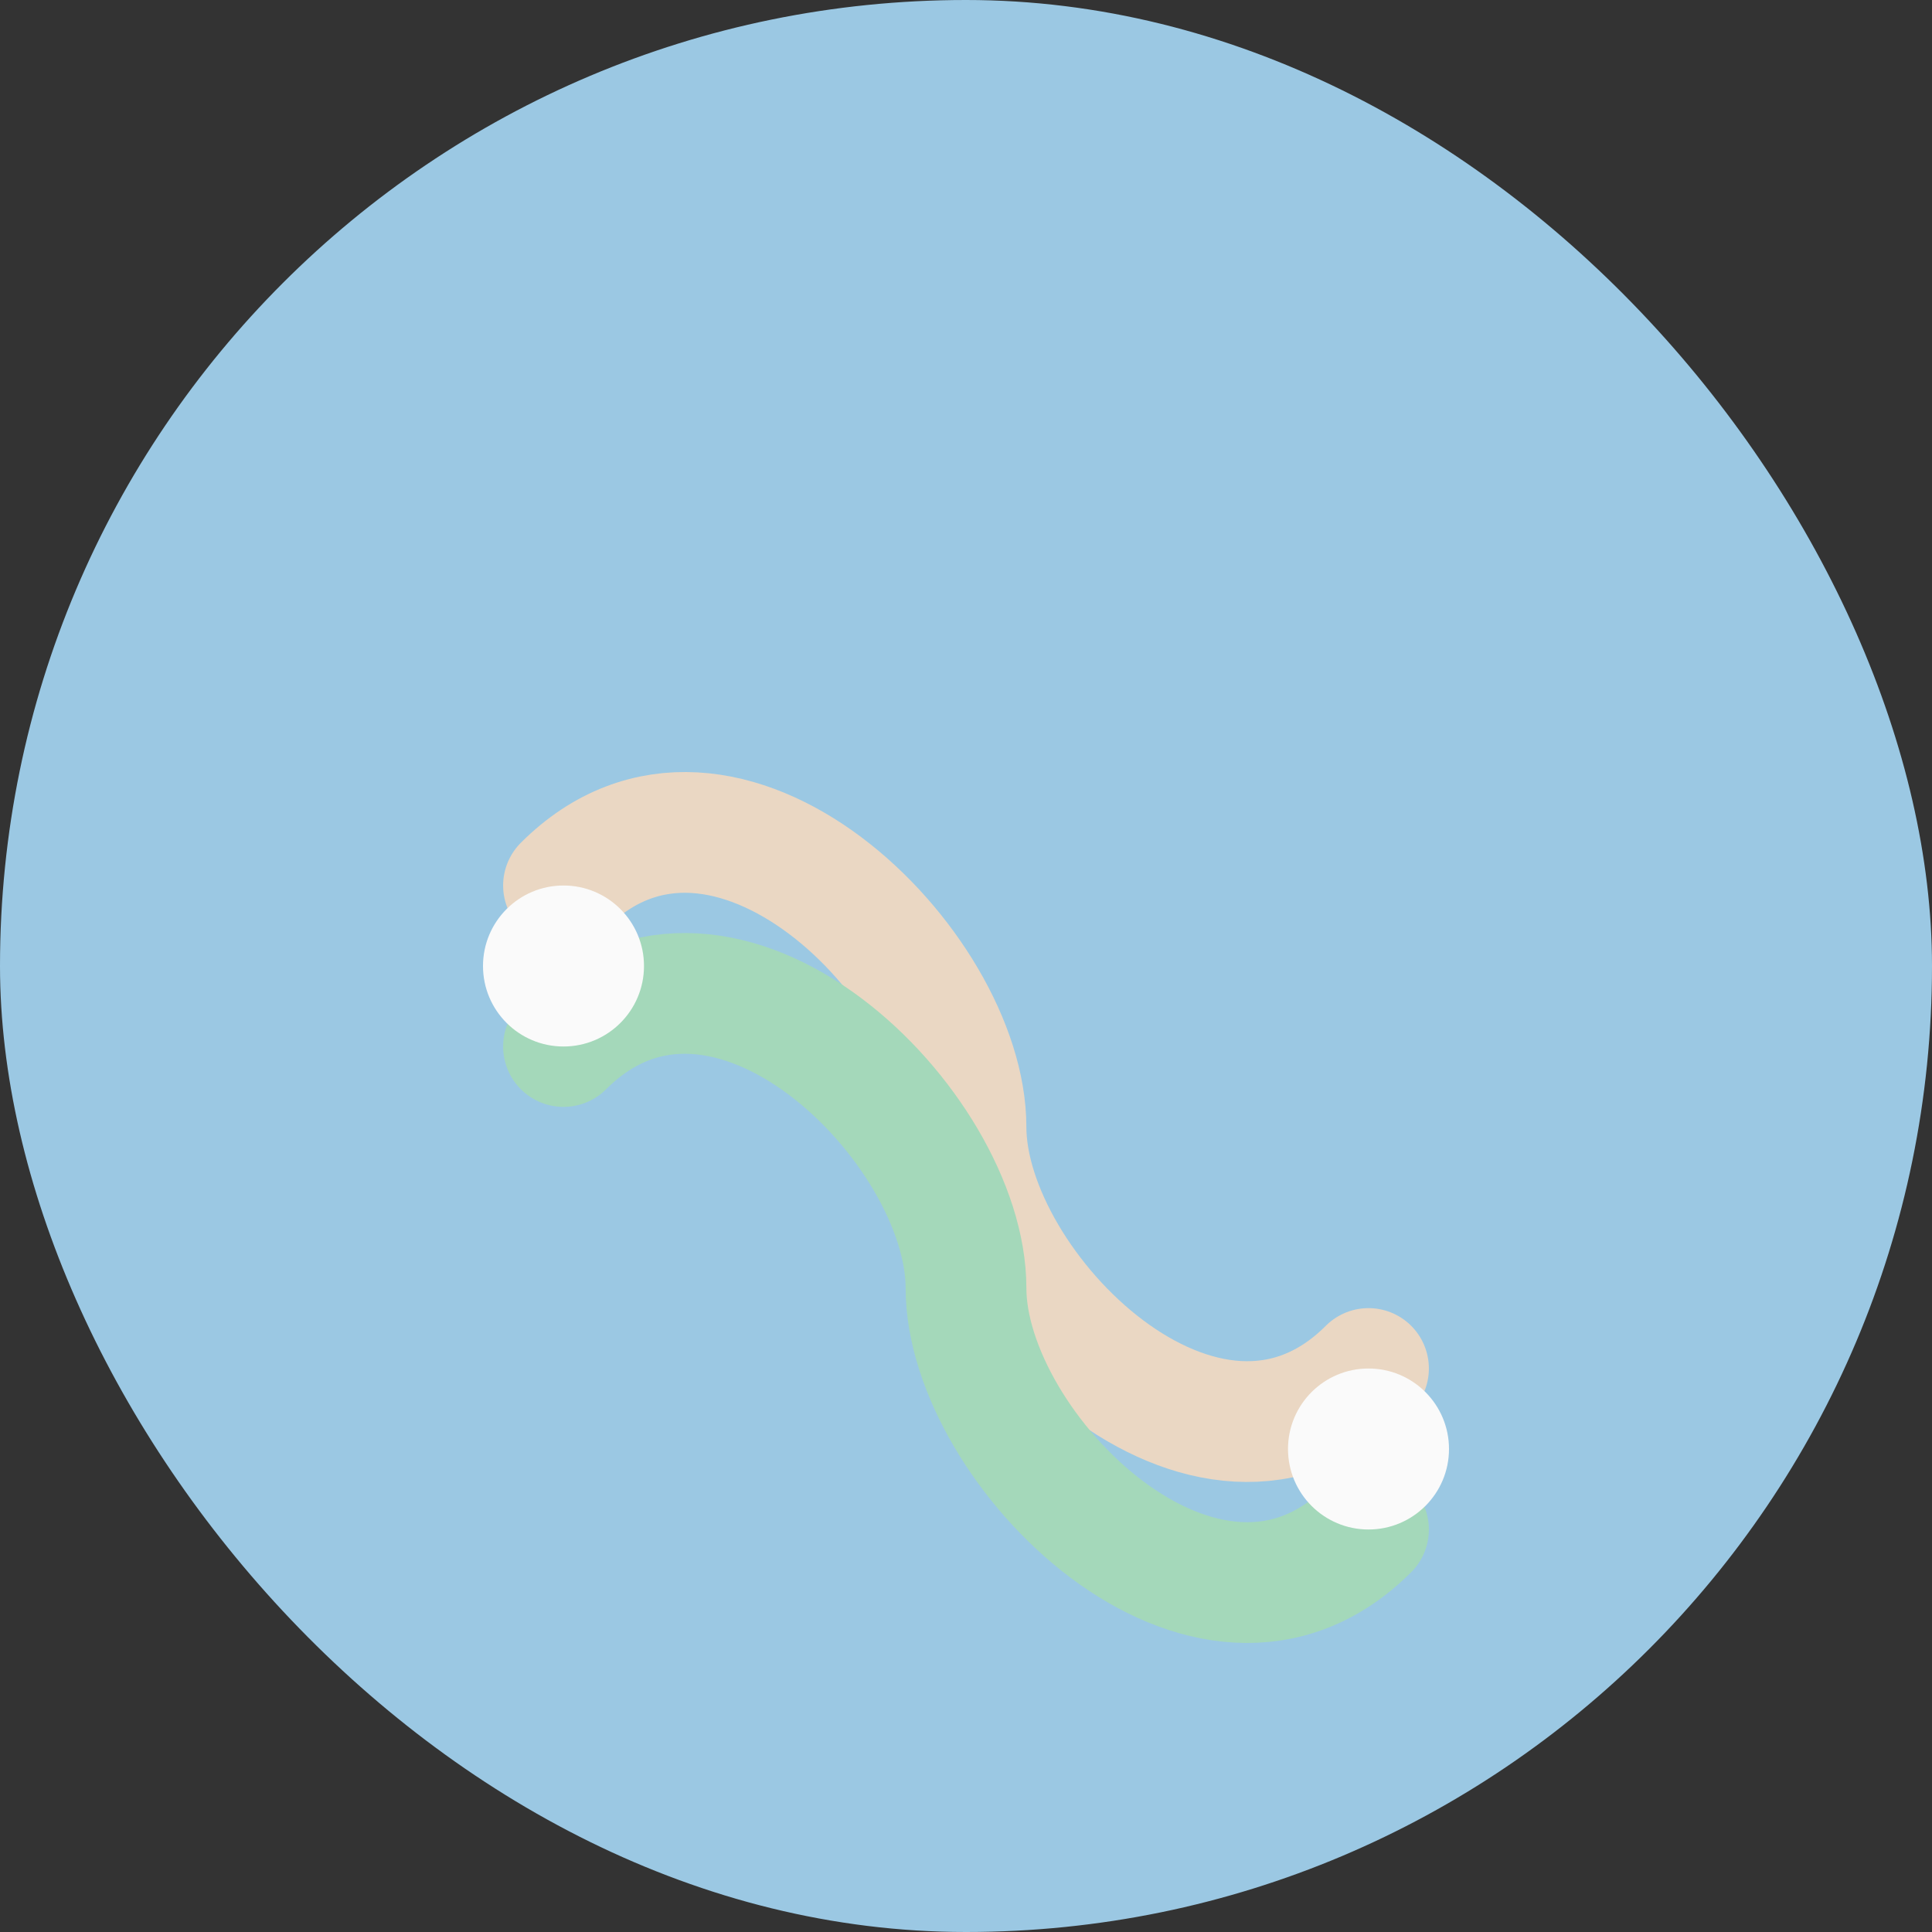 <svg width="48" height="48" viewBox="0 0 48 48" fill="none" xmlns="http://www.w3.org/2000/svg">
  <rect x="0" y="0" width="48" height="48" fill="#333333" stroke="none"/>
  <rect width="48" height="48" rx="24" fill="#9BC8E3" />
  <path d="M14 22C18 18 24 24 24 28C24 32 30 38 34 34" stroke="#EAD7C3" stroke-width="3" stroke-linecap="round" stroke-linejoin="round"/>
  <path d="M14 26C18 22 24 28 24 32C24 36 30 42 34 38" stroke="#A4D8BA" stroke-width="3" stroke-linecap="round" stroke-linejoin="round"/>
  <circle cx="14" cy="24" r="2" fill="#FAFAFA"/>
  <circle cx="34" cy="36" r="2" fill="#FAFAFA"/>
</svg>